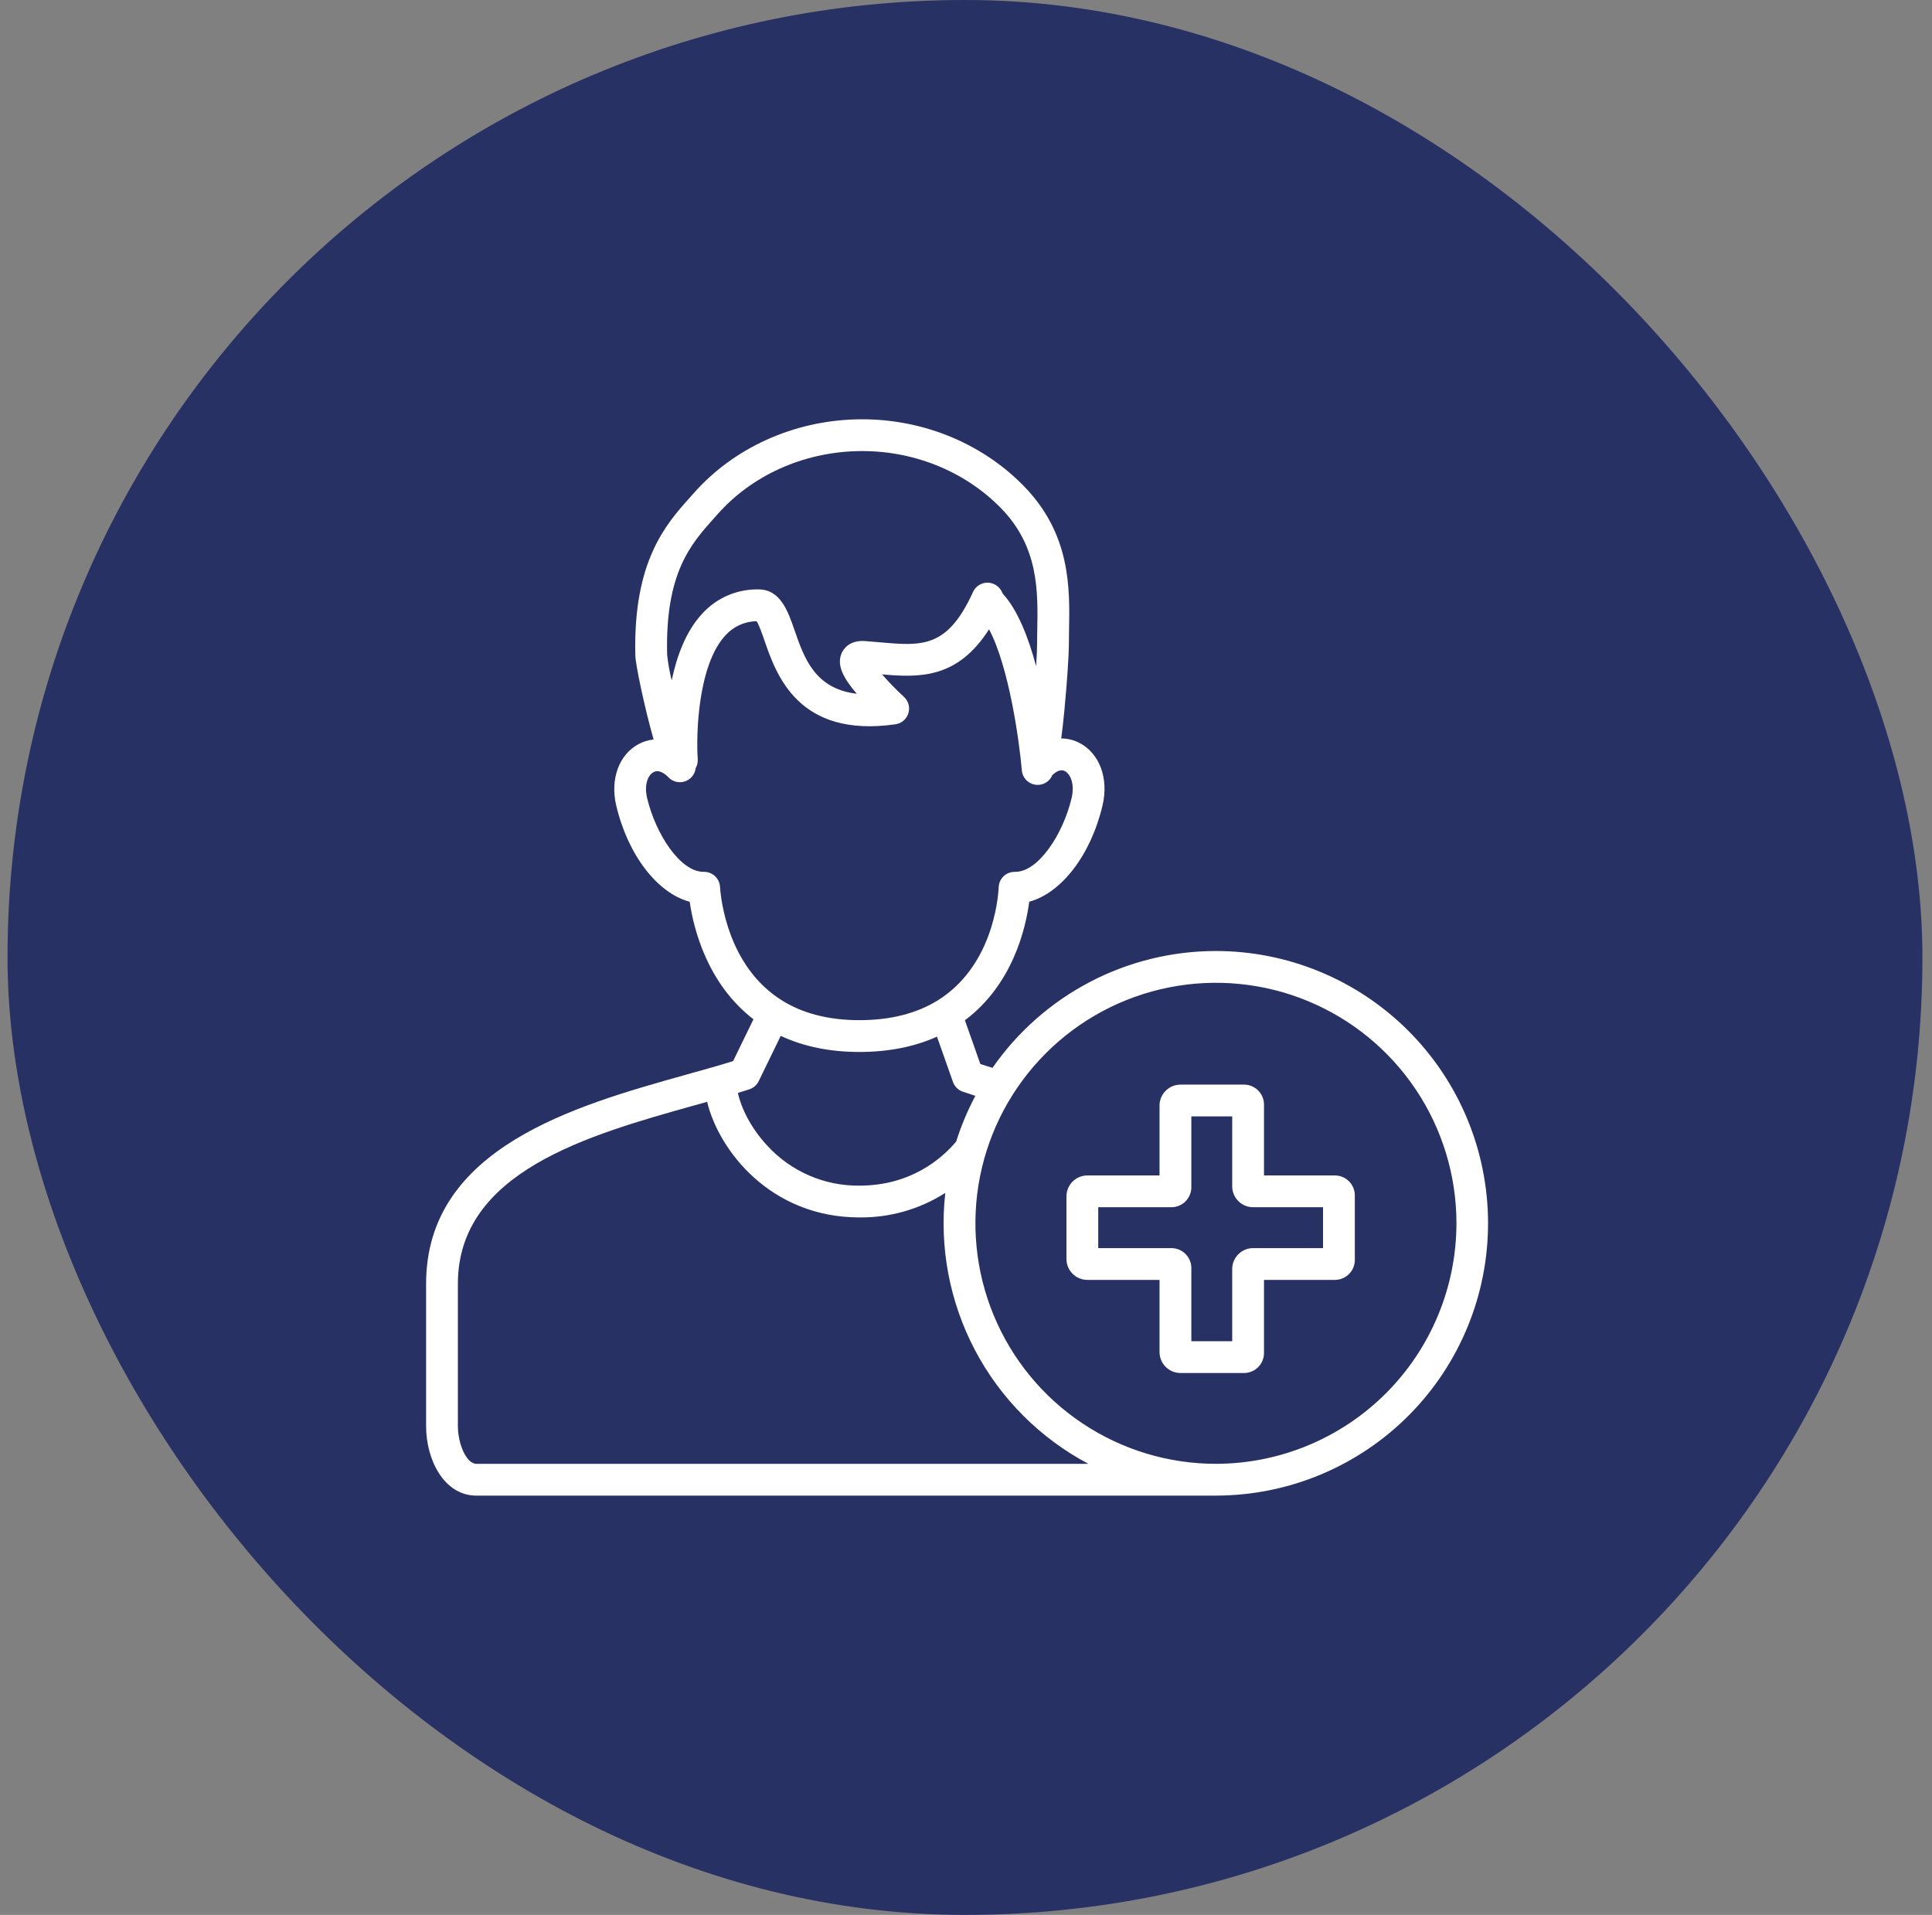 <svg xmlns="http://www.w3.org/2000/svg" width="113" height="112" viewBox="0 0 113 112" fill="none"><rect x="0" y="0" width="113" height="112" fill="#808080" stroke="none"/><rect x="0.44" width="112" height="112" rx="56" fill="#283164"></rect><path d="M78.08 68.75H73.93V64.633C73.933 64.478 73.906 64.323 73.849 64.179C73.792 64.034 73.707 63.903 73.599 63.791C73.491 63.68 73.362 63.592 73.219 63.531C73.076 63.47 72.923 63.438 72.767 63.438H69.049C68.728 63.437 68.42 63.561 68.191 63.785C67.961 64.008 67.828 64.313 67.82 64.633V68.75H63.603C63.283 68.749 62.975 68.874 62.745 69.097C62.516 69.321 62.383 69.625 62.375 69.945V73.664C62.383 73.984 62.516 74.289 62.745 74.512C62.975 74.736 63.283 74.86 63.603 74.859H67.82V79.109C67.828 79.43 67.961 79.734 68.191 79.957C68.42 80.181 68.728 80.306 69.049 80.305H72.767C72.923 80.304 73.076 80.272 73.219 80.211C73.362 80.151 73.491 80.062 73.599 79.951C73.707 79.839 73.792 79.708 73.849 79.563C73.906 79.419 73.933 79.264 73.93 79.109V74.859H78.08C78.235 74.859 78.389 74.827 78.531 74.766C78.674 74.705 78.803 74.617 78.912 74.505C79.02 74.394 79.105 74.262 79.162 74.118C79.218 73.974 79.246 73.819 79.242 73.664V69.945C79.246 69.79 79.218 69.636 79.162 69.491C79.105 69.347 79.02 69.215 78.912 69.104C78.803 68.993 78.674 68.904 78.531 68.843C78.389 68.783 78.235 68.751 78.08 68.75ZM77.383 73H73.299C72.978 72.999 72.67 73.124 72.441 73.347C72.211 73.571 72.078 73.875 72.07 74.195V78.445H69.68V74.195C69.683 74.04 69.656 73.886 69.599 73.741C69.542 73.597 69.457 73.465 69.349 73.354C69.241 73.243 69.112 73.154 68.969 73.093C68.826 73.033 68.673 73.001 68.517 73H64.234V70.609H68.517C68.673 70.609 68.826 70.577 68.969 70.516C69.112 70.455 69.241 70.367 69.349 70.255C69.457 70.144 69.542 70.012 69.599 69.868C69.656 69.724 69.683 69.569 69.68 69.414V65.297H72.07V69.414C72.078 69.734 72.211 70.039 72.441 70.262C72.67 70.486 72.978 70.61 73.299 70.609H77.383V73Z" fill="white"></path><path d="M71.118 55.623C68.55 55.623 66.02 56.245 63.744 57.436C61.469 58.626 59.515 60.349 58.049 62.458C57.799 62.381 57.562 62.306 57.339 62.233L56.436 59.674C59.225 57.584 59.989 54.322 60.198 52.741C62.073 52.232 63.796 50.029 64.486 47.108C64.858 45.529 64.313 44.058 63.13 43.449C62.803 43.28 62.439 43.192 62.071 43.191C62.132 42.733 62.195 42.172 62.261 41.484C62.416 39.873 62.514 38.247 62.514 37.834C62.514 37.542 62.52 37.241 62.526 36.922C62.575 34.379 62.636 31.214 59.831 28.377C57.313 25.83 53.749 24.427 50.054 24.529C46.372 24.629 42.92 26.2 40.582 28.838C40.51 28.92 40.438 29.002 40.364 29.084C38.953 30.659 37.022 32.818 37.16 38.344C37.174 38.885 37.692 41.364 38.228 43.253C37.915 43.284 37.612 43.378 37.336 43.529C36.201 44.142 35.68 45.581 36.041 47.108C36.731 50.034 38.459 52.24 40.339 52.743C40.564 54.293 41.351 57.524 44.069 59.615L42.878 62.063C42.028 62.33 41.07 62.593 40.081 62.87C33.691 64.662 24.922 67.115 24.922 75.084V83.416C24.922 85.385 25.975 87.477 27.864 87.477H71.174C71.182 87.477 71.191 87.475 71.199 87.475C75.414 87.451 79.448 85.757 82.416 82.764C85.384 79.771 87.045 75.724 87.034 71.508C87.023 67.293 85.342 63.254 82.359 60.277C79.375 57.299 75.333 55.625 71.118 55.623ZM41.749 30.323C41.825 30.238 41.9 30.154 41.974 30.071C43.972 27.816 46.935 26.473 50.105 26.387C53.289 26.298 56.352 27.501 58.509 29.683C60.762 31.962 60.712 34.578 60.667 36.885C60.66 37.201 60.656 37.517 60.655 37.834C60.655 38.031 60.635 38.44 60.601 38.96C60.151 37.289 59.523 35.675 58.657 34.731L58.588 34.593C58.51 34.436 58.388 34.304 58.238 34.214C58.088 34.123 57.915 34.076 57.739 34.079C57.564 34.083 57.393 34.135 57.246 34.232C57.099 34.328 56.983 34.464 56.91 34.624C55.412 37.919 53.928 37.786 51.47 37.567C51.18 37.54 50.89 37.516 50.599 37.495C49.664 37.429 49.325 37.975 49.223 38.212C48.92 38.916 49.341 39.676 50.112 40.578C47.658 40.285 47.036 38.49 46.475 36.87C46.087 35.746 45.646 34.473 44.364 34.473C43.746 34.461 43.133 34.581 42.566 34.825C41.998 35.07 41.49 35.433 41.074 35.89C40.121 36.913 39.585 38.37 39.286 39.799C39.165 39.305 39.076 38.803 39.02 38.297C38.899 33.508 40.413 31.816 41.749 30.323ZM42.114 51.885C42.103 51.645 42 51.419 41.827 51.253C41.654 51.087 41.424 50.994 41.184 50.992H41.144C39.782 50.992 38.345 48.771 37.85 46.681C37.661 45.878 37.909 45.332 38.22 45.164C38.572 44.974 38.947 45.308 39.092 45.461C39.213 45.589 39.368 45.68 39.54 45.723C39.711 45.765 39.891 45.759 40.058 45.703C40.226 45.648 40.374 45.546 40.486 45.409C40.597 45.272 40.668 45.107 40.689 44.931C40.78 44.772 40.822 44.589 40.809 44.405C40.711 42.979 40.81 38.897 42.435 37.156C42.665 36.901 42.945 36.697 43.258 36.555C43.57 36.414 43.909 36.338 44.252 36.334C44.392 36.536 44.578 37.074 44.718 37.479C45.407 39.469 46.689 43.174 52.373 42.363C52.547 42.338 52.711 42.264 52.845 42.15C52.978 42.036 53.077 41.886 53.129 41.718C53.182 41.55 53.185 41.37 53.139 41.2C53.093 41.031 53 40.877 52.87 40.758C52.42 40.344 51.992 39.905 51.589 39.444C53.775 39.634 56.004 39.706 57.847 36.806C59.011 38.99 59.618 43.333 59.766 45.057C59.786 45.289 59.892 45.505 60.063 45.662C60.235 45.82 60.459 45.907 60.691 45.907C60.718 45.907 60.745 45.906 60.772 45.904C60.941 45.889 61.102 45.829 61.239 45.73C61.375 45.631 61.482 45.496 61.548 45.34C61.732 45.159 62.012 44.963 62.279 45.1C62.62 45.276 62.866 45.875 62.676 46.681C62.182 48.772 60.745 50.993 59.383 50.993H59.359C59.179 50.99 59.001 51.039 58.848 51.135C58.718 51.216 58.611 51.328 58.534 51.46C58.458 51.593 58.416 51.743 58.412 51.896C58.372 52.656 58.012 56.543 54.845 58.512C54.84 58.515 54.835 58.518 54.83 58.522C53.596 59.282 52.06 59.668 50.263 59.668C48.471 59.668 46.938 59.274 45.706 58.495C42.584 56.523 42.166 52.642 42.114 51.885H42.114ZM44.376 63.234L45.664 60.586C46.998 61.211 48.54 61.528 50.263 61.528C51.962 61.528 53.483 61.227 54.803 60.633L55.736 63.28C55.783 63.413 55.859 63.533 55.959 63.632C56.059 63.731 56.18 63.806 56.313 63.851C56.544 63.93 56.79 64.011 57.048 64.093C56.593 64.949 56.217 65.844 55.925 66.769C55.065 67.787 53.259 69.346 50.263 69.346C49.252 69.357 48.25 69.155 47.323 68.752C46.395 68.35 45.563 67.757 44.88 67.011C43.9 65.959 43.345 64.787 43.158 63.923C43.386 63.853 43.609 63.783 43.828 63.712C43.946 63.673 44.056 63.611 44.15 63.529C44.245 63.447 44.321 63.347 44.376 63.234ZM26.781 83.416V75.084C26.781 68.525 34.441 66.382 40.583 64.661C40.843 64.588 41.107 64.516 41.36 64.445C42.033 67.271 45.063 71.205 50.258 71.205C52.039 71.227 53.787 70.729 55.288 69.772C54.933 72.948 55.541 76.157 57.034 78.983C58.526 81.809 60.834 84.12 63.658 85.617H27.864C27.273 85.617 26.781 84.434 26.781 83.416ZM71.118 85.617C68.336 85.617 65.616 84.792 63.303 83.246C60.989 81.701 59.186 79.504 58.121 76.933C57.057 74.363 56.778 71.534 57.321 68.805C57.864 66.076 59.204 63.57 61.171 61.602C63.138 59.635 65.645 58.295 68.374 57.752C71.103 57.21 73.931 57.488 76.501 58.553C79.072 59.618 81.269 61.421 82.815 63.734C84.361 66.047 85.186 68.767 85.186 71.55C85.181 75.279 83.698 78.855 81.061 81.492C78.424 84.13 74.848 85.613 71.118 85.617Z" fill="white"></path></svg>